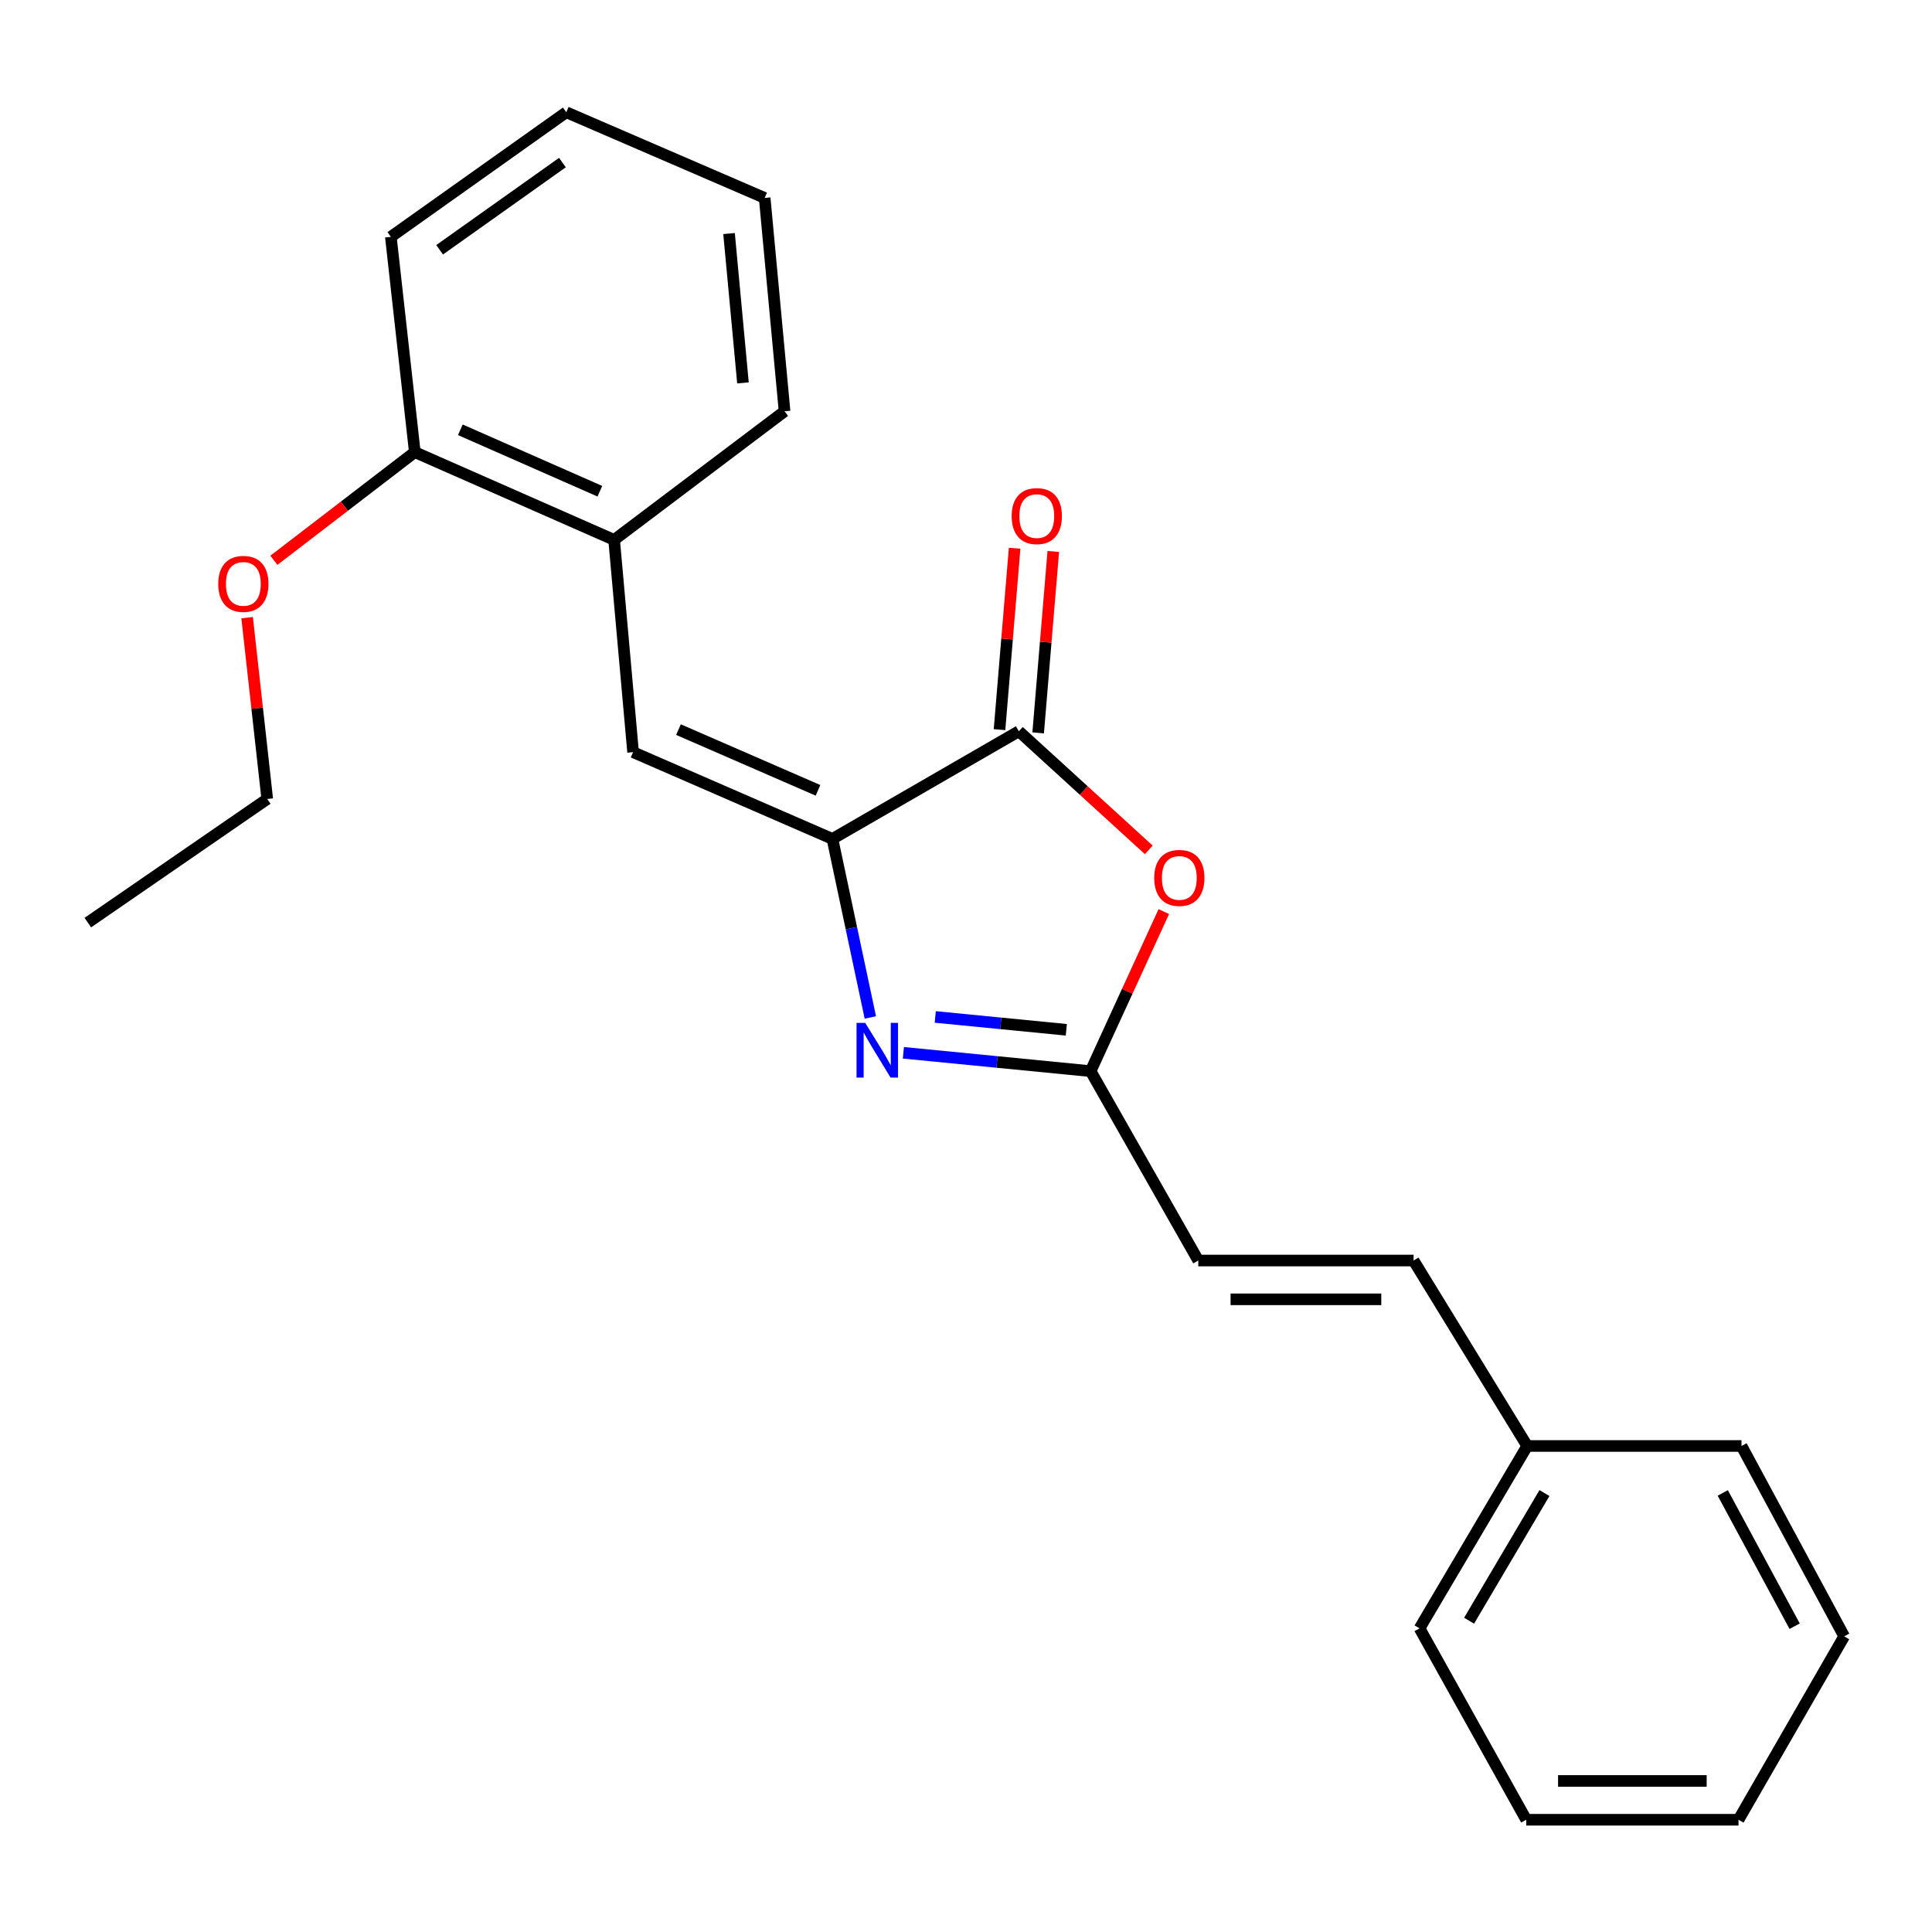 <?xml version='1.0' encoding='iso-8859-1'?>
<svg version='1.1' baseProfile='full'
              xmlns='http://www.w3.org/2000/svg'
                      xmlns:rdkit='http://www.rdkit.org/xml'
                      xmlns:xlink='http://www.w3.org/1999/xlink'
                  xml:space='preserve'
width='1000px' height='1000px' viewBox='0 0 1000 1000'>
<!-- END OF HEADER -->
<rect style='opacity:1.0;fill:#FFFFFF;stroke:none' width='1000' height='1000' x='0' y='0'> </rect>
<path class='bond-0' d='M 430.862,434.219 L 440.672,480.431' style='fill:none;fill-rule:evenodd;stroke:#000000;stroke-width:6px;stroke-linecap:butt;stroke-linejoin:miter;stroke-opacity:1' />
<path class='bond-0' d='M 440.672,480.431 L 450.483,526.642' style='fill:none;fill-rule:evenodd;stroke:#0000FF;stroke-width:6px;stroke-linecap:butt;stroke-linejoin:miter;stroke-opacity:1' />
<path class='bond-1' d='M 430.862,434.219 L 527.347,378.498' style='fill:none;fill-rule:evenodd;stroke:#000000;stroke-width:6px;stroke-linecap:butt;stroke-linejoin:miter;stroke-opacity:1' />
<path class='bond-4' d='M 430.862,434.219 L 327.684,389.316' style='fill:none;fill-rule:evenodd;stroke:#000000;stroke-width:6px;stroke-linecap:butt;stroke-linejoin:miter;stroke-opacity:1' />
<path class='bond-4' d='M 423.396,409.076 L 351.172,377.644' style='fill:none;fill-rule:evenodd;stroke:#000000;stroke-width:6px;stroke-linecap:butt;stroke-linejoin:miter;stroke-opacity:1' />
<path class='bond-3' d='M 467.596,544.923 L 516.047,549.675' style='fill:none;fill-rule:evenodd;stroke:#0000FF;stroke-width:6px;stroke-linecap:butt;stroke-linejoin:miter;stroke-opacity:1' />
<path class='bond-3' d='M 516.047,549.675 L 564.498,554.427' style='fill:none;fill-rule:evenodd;stroke:#000000;stroke-width:6px;stroke-linecap:butt;stroke-linejoin:miter;stroke-opacity:1' />
<path class='bond-3' d='M 484.091,526.369 L 518.007,529.695' style='fill:none;fill-rule:evenodd;stroke:#0000FF;stroke-width:6px;stroke-linecap:butt;stroke-linejoin:miter;stroke-opacity:1' />
<path class='bond-3' d='M 518.007,529.695 L 551.923,533.022' style='fill:none;fill-rule:evenodd;stroke:#000000;stroke-width:6px;stroke-linecap:butt;stroke-linejoin:miter;stroke-opacity:1' />
<path class='bond-2' d='M 527.347,378.498 L 560.976,409.196' style='fill:none;fill-rule:evenodd;stroke:#000000;stroke-width:6px;stroke-linecap:butt;stroke-linejoin:miter;stroke-opacity:1' />
<path class='bond-2' d='M 560.976,409.196 L 594.604,439.894' style='fill:none;fill-rule:evenodd;stroke:#FF0000;stroke-width:6px;stroke-linecap:butt;stroke-linejoin:miter;stroke-opacity:1' />
<path class='bond-8' d='M 537.351,379.332 L 541.264,332.383' style='fill:none;fill-rule:evenodd;stroke:#000000;stroke-width:6px;stroke-linecap:butt;stroke-linejoin:miter;stroke-opacity:1' />
<path class='bond-8' d='M 541.264,332.383 L 545.178,285.435' style='fill:none;fill-rule:evenodd;stroke:#FF0000;stroke-width:6px;stroke-linecap:butt;stroke-linejoin:miter;stroke-opacity:1' />
<path class='bond-8' d='M 517.344,377.664 L 521.258,330.715' style='fill:none;fill-rule:evenodd;stroke:#000000;stroke-width:6px;stroke-linecap:butt;stroke-linejoin:miter;stroke-opacity:1' />
<path class='bond-8' d='M 521.258,330.715 L 525.171,283.767' style='fill:none;fill-rule:evenodd;stroke:#FF0000;stroke-width:6px;stroke-linecap:butt;stroke-linejoin:miter;stroke-opacity:1' />
<path class='bond-23' d='M 602.382,471.841 L 583.44,513.134' style='fill:none;fill-rule:evenodd;stroke:#FF0000;stroke-width:6px;stroke-linecap:butt;stroke-linejoin:miter;stroke-opacity:1' />
<path class='bond-23' d='M 583.44,513.134 L 564.498,554.427' style='fill:none;fill-rule:evenodd;stroke:#000000;stroke-width:6px;stroke-linecap:butt;stroke-linejoin:miter;stroke-opacity:1' />
<path class='bond-5' d='M 564.498,554.427 L 620.231,652.452' style='fill:none;fill-rule:evenodd;stroke:#000000;stroke-width:6px;stroke-linecap:butt;stroke-linejoin:miter;stroke-opacity:1' />
<path class='bond-6' d='M 327.684,389.316 L 317.87,279.447' style='fill:none;fill-rule:evenodd;stroke:#000000;stroke-width:6px;stroke-linecap:butt;stroke-linejoin:miter;stroke-opacity:1' />
<path class='bond-7' d='M 620.231,652.452 L 731.661,652.452' style='fill:none;fill-rule:evenodd;stroke:#000000;stroke-width:6px;stroke-linecap:butt;stroke-linejoin:miter;stroke-opacity:1' />
<path class='bond-7' d='M 636.945,672.528 L 714.947,672.528' style='fill:none;fill-rule:evenodd;stroke:#000000;stroke-width:6px;stroke-linecap:butt;stroke-linejoin:miter;stroke-opacity:1' />
<path class='bond-9' d='M 317.87,279.447 L 214.703,234.02' style='fill:none;fill-rule:evenodd;stroke:#000000;stroke-width:6px;stroke-linecap:butt;stroke-linejoin:miter;stroke-opacity:1' />
<path class='bond-9' d='M 310.485,254.26 L 238.268,222.461' style='fill:none;fill-rule:evenodd;stroke:#000000;stroke-width:6px;stroke-linecap:butt;stroke-linejoin:miter;stroke-opacity:1' />
<path class='bond-12' d='M 317.87,279.447 L 406.091,212.885' style='fill:none;fill-rule:evenodd;stroke:#000000;stroke-width:6px;stroke-linecap:butt;stroke-linejoin:miter;stroke-opacity:1' />
<path class='bond-10' d='M 731.661,652.452 L 790.483,748.436' style='fill:none;fill-rule:evenodd;stroke:#000000;stroke-width:6px;stroke-linecap:butt;stroke-linejoin:miter;stroke-opacity:1' />
<path class='bond-11' d='M 214.703,234.02 L 178.229,262.014' style='fill:none;fill-rule:evenodd;stroke:#000000;stroke-width:6px;stroke-linecap:butt;stroke-linejoin:miter;stroke-opacity:1' />
<path class='bond-11' d='M 178.229,262.014 L 141.755,290.008' style='fill:none;fill-rule:evenodd;stroke:#FF0000;stroke-width:6px;stroke-linecap:butt;stroke-linejoin:miter;stroke-opacity:1' />
<path class='bond-13' d='M 214.703,234.02 L 202.301,122.59' style='fill:none;fill-rule:evenodd;stroke:#000000;stroke-width:6px;stroke-linecap:butt;stroke-linejoin:miter;stroke-opacity:1' />
<path class='bond-15' d='M 790.483,748.436 L 734.751,842.825' style='fill:none;fill-rule:evenodd;stroke:#000000;stroke-width:6px;stroke-linecap:butt;stroke-linejoin:miter;stroke-opacity:1' />
<path class='bond-15' d='M 799.41,772.801 L 760.398,838.874' style='fill:none;fill-rule:evenodd;stroke:#000000;stroke-width:6px;stroke-linecap:butt;stroke-linejoin:miter;stroke-opacity:1' />
<path class='bond-16' d='M 790.483,748.436 L 901.401,748.436' style='fill:none;fill-rule:evenodd;stroke:#000000;stroke-width:6px;stroke-linecap:butt;stroke-linejoin:miter;stroke-opacity:1' />
<path class='bond-14' d='M 127.907,319.695 L 133.117,366.629' style='fill:none;fill-rule:evenodd;stroke:#FF0000;stroke-width:6px;stroke-linecap:butt;stroke-linejoin:miter;stroke-opacity:1' />
<path class='bond-14' d='M 133.117,366.629 L 138.327,413.563' style='fill:none;fill-rule:evenodd;stroke:#000000;stroke-width:6px;stroke-linecap:butt;stroke-linejoin:miter;stroke-opacity:1' />
<path class='bond-18' d='M 406.091,212.885 L 395.796,102.458' style='fill:none;fill-rule:evenodd;stroke:#000000;stroke-width:6px;stroke-linecap:butt;stroke-linejoin:miter;stroke-opacity:1' />
<path class='bond-18' d='M 384.558,198.185 L 377.352,120.886' style='fill:none;fill-rule:evenodd;stroke:#000000;stroke-width:6px;stroke-linecap:butt;stroke-linejoin:miter;stroke-opacity:1' />
<path class='bond-24' d='M 202.301,122.59 L 293.11,58.102' style='fill:none;fill-rule:evenodd;stroke:#000000;stroke-width:6px;stroke-linecap:butt;stroke-linejoin:miter;stroke-opacity:1' />
<path class='bond-24' d='M 227.546,129.285 L 291.112,84.144' style='fill:none;fill-rule:evenodd;stroke:#000000;stroke-width:6px;stroke-linecap:butt;stroke-linejoin:miter;stroke-opacity:1' />
<path class='bond-17' d='M 138.327,413.563 L 45.455,477.538' style='fill:none;fill-rule:evenodd;stroke:#000000;stroke-width:6px;stroke-linecap:butt;stroke-linejoin:miter;stroke-opacity:1' />
<path class='bond-20' d='M 734.751,842.825 L 789.97,941.898' style='fill:none;fill-rule:evenodd;stroke:#000000;stroke-width:6px;stroke-linecap:butt;stroke-linejoin:miter;stroke-opacity:1' />
<path class='bond-21' d='M 901.401,748.436 L 954.545,846.974' style='fill:none;fill-rule:evenodd;stroke:#000000;stroke-width:6px;stroke-linecap:butt;stroke-linejoin:miter;stroke-opacity:1' />
<path class='bond-21' d='M 891.703,772.746 L 928.904,841.723' style='fill:none;fill-rule:evenodd;stroke:#000000;stroke-width:6px;stroke-linecap:butt;stroke-linejoin:miter;stroke-opacity:1' />
<path class='bond-19' d='M 395.796,102.458 L 293.11,58.102' style='fill:none;fill-rule:evenodd;stroke:#000000;stroke-width:6px;stroke-linecap:butt;stroke-linejoin:miter;stroke-opacity:1' />
<path class='bond-25' d='M 789.97,941.898 L 899.851,941.898' style='fill:none;fill-rule:evenodd;stroke:#000000;stroke-width:6px;stroke-linecap:butt;stroke-linejoin:miter;stroke-opacity:1' />
<path class='bond-25' d='M 806.452,921.822 L 883.368,921.822' style='fill:none;fill-rule:evenodd;stroke:#000000;stroke-width:6px;stroke-linecap:butt;stroke-linejoin:miter;stroke-opacity:1' />
<path class='bond-22' d='M 954.545,846.974 L 899.851,941.898' style='fill:none;fill-rule:evenodd;stroke:#000000;stroke-width:6px;stroke-linecap:butt;stroke-linejoin:miter;stroke-opacity:1' />
<path  class='atom-1' d='M 447.823 529.438
L 457.103 544.438
Q 458.023 545.918, 459.503 548.598
Q 460.983 551.278, 461.063 551.438
L 461.063 529.438
L 464.823 529.438
L 464.823 557.758
L 460.943 557.758
L 450.983 541.358
Q 449.823 539.438, 448.583 537.238
Q 447.383 535.038, 447.023 534.358
L 447.023 557.758
L 443.343 557.758
L 443.343 529.438
L 447.823 529.438
' fill='#0000FF'/>
<path  class='atom-3' d='M 597.416 454.408
Q 597.416 447.608, 600.776 443.808
Q 604.136 440.008, 610.416 440.008
Q 616.696 440.008, 620.056 443.808
Q 623.416 447.608, 623.416 454.408
Q 623.416 461.288, 620.016 465.208
Q 616.616 469.088, 610.416 469.088
Q 604.176 469.088, 600.776 465.208
Q 597.416 461.328, 597.416 454.408
M 610.416 465.888
Q 614.736 465.888, 617.056 463.008
Q 619.416 460.088, 619.416 454.408
Q 619.416 448.848, 617.056 446.048
Q 614.736 443.208, 610.416 443.208
Q 606.096 443.208, 603.736 446.008
Q 601.416 448.808, 601.416 454.408
Q 601.416 460.128, 603.736 463.008
Q 606.096 465.888, 610.416 465.888
' fill='#FF0000'/>
<path  class='atom-9' d='M 523.638 267.125
Q 523.638 260.325, 526.998 256.525
Q 530.358 252.725, 536.638 252.725
Q 542.918 252.725, 546.278 256.525
Q 549.638 260.325, 549.638 267.125
Q 549.638 274.005, 546.238 277.925
Q 542.838 281.805, 536.638 281.805
Q 530.398 281.805, 526.998 277.925
Q 523.638 274.045, 523.638 267.125
M 536.638 278.605
Q 540.958 278.605, 543.278 275.725
Q 545.638 272.805, 545.638 267.125
Q 545.638 261.565, 543.278 258.765
Q 540.958 255.925, 536.638 255.925
Q 532.318 255.925, 529.958 258.725
Q 527.638 261.525, 527.638 267.125
Q 527.638 272.845, 529.958 275.725
Q 532.318 278.605, 536.638 278.605
' fill='#FF0000'/>
<path  class='atom-12' d='M 112.958 302.212
Q 112.958 295.412, 116.318 291.612
Q 119.678 287.812, 125.958 287.812
Q 132.238 287.812, 135.598 291.612
Q 138.958 295.412, 138.958 302.212
Q 138.958 309.092, 135.558 313.012
Q 132.158 316.892, 125.958 316.892
Q 119.718 316.892, 116.318 313.012
Q 112.958 309.132, 112.958 302.212
M 125.958 313.692
Q 130.278 313.692, 132.598 310.812
Q 134.958 307.892, 134.958 302.212
Q 134.958 296.652, 132.598 293.852
Q 130.278 291.012, 125.958 291.012
Q 121.638 291.012, 119.278 293.812
Q 116.958 296.612, 116.958 302.212
Q 116.958 307.932, 119.278 310.812
Q 121.638 313.692, 125.958 313.692
' fill='#FF0000'/>
</svg>
